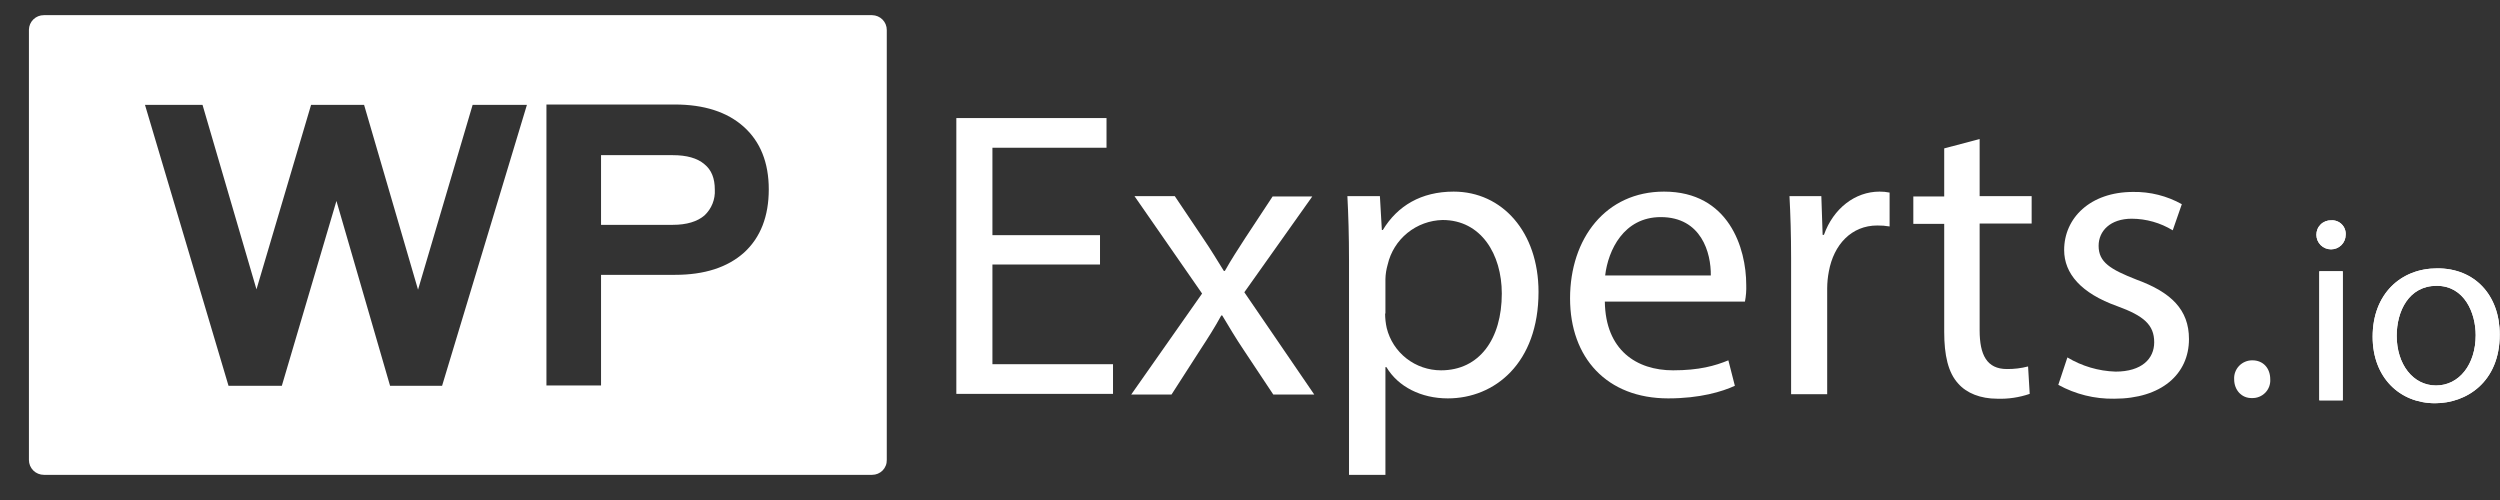 <svg width="200" height="40" viewBox="0 0 200 40" fill="none" xmlns="http://www.w3.org/2000/svg">
<rect x="0" y="0" width="200" height="40" fill="#333333" stroke="none"/>
<path d="M56.353 13.136C56.925 13.6 57.185 14.271 57.185 15.174C57.207 15.558 57.144 15.941 57 16.298C56.857 16.655 56.636 16.976 56.353 17.239C55.781 17.729 54.923 17.987 53.831 17.987H48.083V12.413H53.831C54.923 12.413 55.781 12.645 56.353 13.136Z" fill="white"/>
<path d="M69.772 1.213H3.511C3.197 1.211 2.896 1.332 2.672 1.549C2.448 1.767 2.319 2.063 2.314 2.374V36.8C2.314 36.956 2.345 37.111 2.405 37.255C2.465 37.399 2.553 37.53 2.664 37.64C2.775 37.751 2.907 37.838 3.053 37.897C3.198 37.957 3.353 37.987 3.511 37.987H69.772C69.928 37.987 70.082 37.956 70.226 37.896C70.369 37.836 70.499 37.748 70.609 37.638C70.718 37.527 70.803 37.396 70.86 37.252C70.918 37.108 70.945 36.955 70.942 36.8V2.4C70.944 2.089 70.822 1.79 70.603 1.567C70.384 1.345 70.085 1.218 69.772 1.213ZM35.367 30.864H31.206L26.915 16.077L22.546 30.864H18.282L11.598 8.387H16.201L20.518 23.148L24.887 8.387H29.126L33.443 23.174L37.811 8.387H42.154L35.367 30.864ZM59.526 20.206C58.199 21.393 56.353 21.987 54.013 21.987H48.083V30.839H43.715V8.361H53.987C56.327 8.361 58.173 8.955 59.5 10.142C60.826 11.329 61.502 13.006 61.502 15.148C61.502 17.29 60.852 18.994 59.526 20.206Z" fill="white"/>
<path d="M88.001 21.161H79.394V29.136H89.041V31.51H76.507V9.445H88.521V11.819H79.394V18.813H88.001V21.161Z" fill="white"/>
<path d="M93.982 15.69L96.271 19.097C96.869 19.974 97.363 20.8 97.909 21.677H97.987C98.507 20.748 99.053 19.923 99.6 19.071L101.81 15.716H104.983L99.547 23.381L105.139 31.561H101.862L99.496 28C98.871 27.071 98.351 26.194 97.779 25.239H97.701C97.181 26.194 96.635 27.045 96.011 28L93.722 31.561H90.498L96.167 23.484L90.758 15.69H93.982Z" fill="white"/>
<path d="M107.921 20.852C107.921 18.839 107.869 17.187 107.791 15.69H110.392L110.548 18.4H110.626C111.796 16.465 113.694 15.329 116.295 15.329C120.17 15.329 123.082 18.555 123.082 23.355C123.082 29.058 119.571 31.871 115.827 31.871C113.694 31.871 111.848 30.942 110.912 29.368H110.834V37.987H107.921V20.852ZM110.808 25.084C110.81 25.474 110.853 25.864 110.938 26.245C111.176 27.21 111.733 28.067 112.521 28.68C113.308 29.293 114.28 29.626 115.281 29.626C118.349 29.626 120.144 27.123 120.144 23.484C120.144 20.335 118.479 17.6 115.411 17.6C114.383 17.623 113.393 17.986 112.597 18.631C111.801 19.276 111.244 20.167 111.016 21.161C110.905 21.539 110.843 21.929 110.834 22.323V25.084H110.808Z" fill="white"/>
<path d="M128.387 24.129C128.439 28.026 130.936 29.626 133.848 29.626C135.929 29.626 137.203 29.265 138.269 28.826L138.789 30.864C137.775 31.329 136.007 31.871 133.458 31.871C128.543 31.871 125.605 28.619 125.605 23.871C125.605 19.071 128.465 15.329 133.12 15.329C138.321 15.329 139.699 19.871 139.699 22.787C139.716 23.237 139.681 23.687 139.595 24.129H128.387ZM136.865 22.039C136.891 20.232 136.111 17.368 132.86 17.368C129.895 17.368 128.647 20.026 128.413 22.039H136.865Z" fill="white"/>
<path d="M143.288 20.619C143.288 18.761 143.236 17.161 143.158 15.69H145.707L145.811 18.787H145.915C146.669 16.671 148.411 15.329 150.362 15.329C150.632 15.327 150.902 15.353 151.168 15.406V18.116C150.841 18.061 150.511 18.035 150.179 18.039C148.125 18.039 146.695 19.561 146.305 21.729C146.22 22.172 146.177 22.621 146.175 23.071V31.535H143.288V20.619Z" fill="white"/>
<path d="M158.371 11.123V15.69H162.532V17.884H158.371V26.426C158.371 28.387 158.943 29.523 160.556 29.523C161.126 29.529 161.694 29.459 162.246 29.316L162.376 31.51C161.54 31.796 160.659 31.928 159.775 31.897C158.449 31.897 157.331 31.458 156.655 30.684C155.849 29.806 155.537 28.413 155.537 26.555V17.91H153.066V15.716H155.537V11.871L158.371 11.123Z" fill="white"/>
<path d="M165.392 28.594C166.555 29.294 167.881 29.685 169.241 29.729C171.347 29.729 172.336 28.697 172.336 27.381C172.336 25.987 171.503 25.265 169.371 24.49C166.484 23.458 165.132 21.884 165.132 20C165.132 17.445 167.213 15.355 170.645 15.355C172.01 15.332 173.357 15.67 174.546 16.335L173.818 18.426C172.832 17.823 171.699 17.502 170.541 17.497C168.825 17.497 167.889 18.477 167.889 19.665C167.889 20.981 168.825 21.548 170.931 22.374C173.688 23.381 175.118 24.774 175.118 27.123C175.118 29.936 172.908 31.897 169.137 31.897C167.574 31.924 166.031 31.541 164.664 30.787L165.392 28.594Z" fill="white"/>
<path d="M178.733 30.348C178.721 30.152 178.749 29.955 178.817 29.769C178.884 29.584 178.99 29.415 179.127 29.272C179.263 29.129 179.428 29.016 179.611 28.939C179.794 28.862 179.991 28.824 180.189 28.826C181.048 28.826 181.62 29.445 181.62 30.348C181.632 30.544 181.603 30.739 181.535 30.923C181.467 31.107 181.361 31.274 181.224 31.415C181.087 31.556 180.922 31.667 180.739 31.741C180.557 31.815 180.361 31.851 180.163 31.845C179.331 31.871 178.733 31.2 178.733 30.348Z" fill="white"/>
<path d="M187.653 18.787C187.653 19.095 187.53 19.39 187.31 19.608C187.091 19.826 186.793 19.948 186.483 19.948C186.172 19.948 185.875 19.826 185.655 19.608C185.436 19.39 185.312 19.095 185.312 18.787C185.31 18.634 185.338 18.482 185.396 18.339C185.453 18.197 185.54 18.068 185.649 17.96C185.758 17.851 185.888 17.766 186.031 17.709C186.175 17.651 186.328 17.623 186.483 17.626C186.639 17.614 186.797 17.636 186.944 17.691C187.091 17.745 187.225 17.83 187.336 17.94C187.447 18.05 187.533 18.183 187.588 18.329C187.642 18.476 187.664 18.632 187.653 18.787ZM185.546 21.703H187.419V32.026H185.546V21.703Z" fill="white"/>
<path d="M187.653 18.787C187.653 19.095 187.53 19.39 187.31 19.608C187.091 19.826 186.793 19.948 186.483 19.948C186.172 19.948 185.875 19.826 185.655 19.608C185.436 19.39 185.312 19.095 185.312 18.787C185.31 18.634 185.338 18.482 185.396 18.339C185.453 18.197 185.54 18.068 185.649 17.96C185.758 17.851 185.888 17.766 186.031 17.709C186.175 17.651 186.328 17.623 186.483 17.626C186.639 17.614 186.797 17.636 186.944 17.691C187.091 17.745 187.225 17.83 187.336 17.94C187.447 18.05 187.533 18.183 187.588 18.329C187.642 18.476 187.664 18.632 187.653 18.787ZM185.546 21.703H187.419V32.026H185.546V21.703Z" fill="white"/>
<path d="M199.979 26.761C199.979 30.581 197.301 32.258 194.804 32.258C191.996 32.258 189.811 30.219 189.811 26.942C189.811 23.484 192.1 21.471 194.96 21.471C197.977 21.445 199.979 23.613 199.979 26.761ZM191.736 26.864C191.736 29.136 193.036 30.839 194.882 30.839C196.729 30.839 198.055 29.161 198.055 26.813C198.055 25.058 197.171 22.864 194.934 22.864C192.698 22.864 191.736 24.903 191.736 26.864Z" fill="white"/>
<path d="M199.979 26.761C199.979 30.581 197.301 32.258 194.804 32.258C191.996 32.258 189.811 30.219 189.811 26.942C189.811 23.484 192.1 21.471 194.96 21.471C197.977 21.445 199.979 23.613 199.979 26.761ZM191.736 26.864C191.736 29.136 193.036 30.839 194.882 30.839C196.729 30.839 198.055 29.161 198.055 26.813C198.055 25.058 197.171 22.864 194.934 22.864C192.698 22.864 191.736 24.903 191.736 26.864Z" fill="white"/>
</svg>
